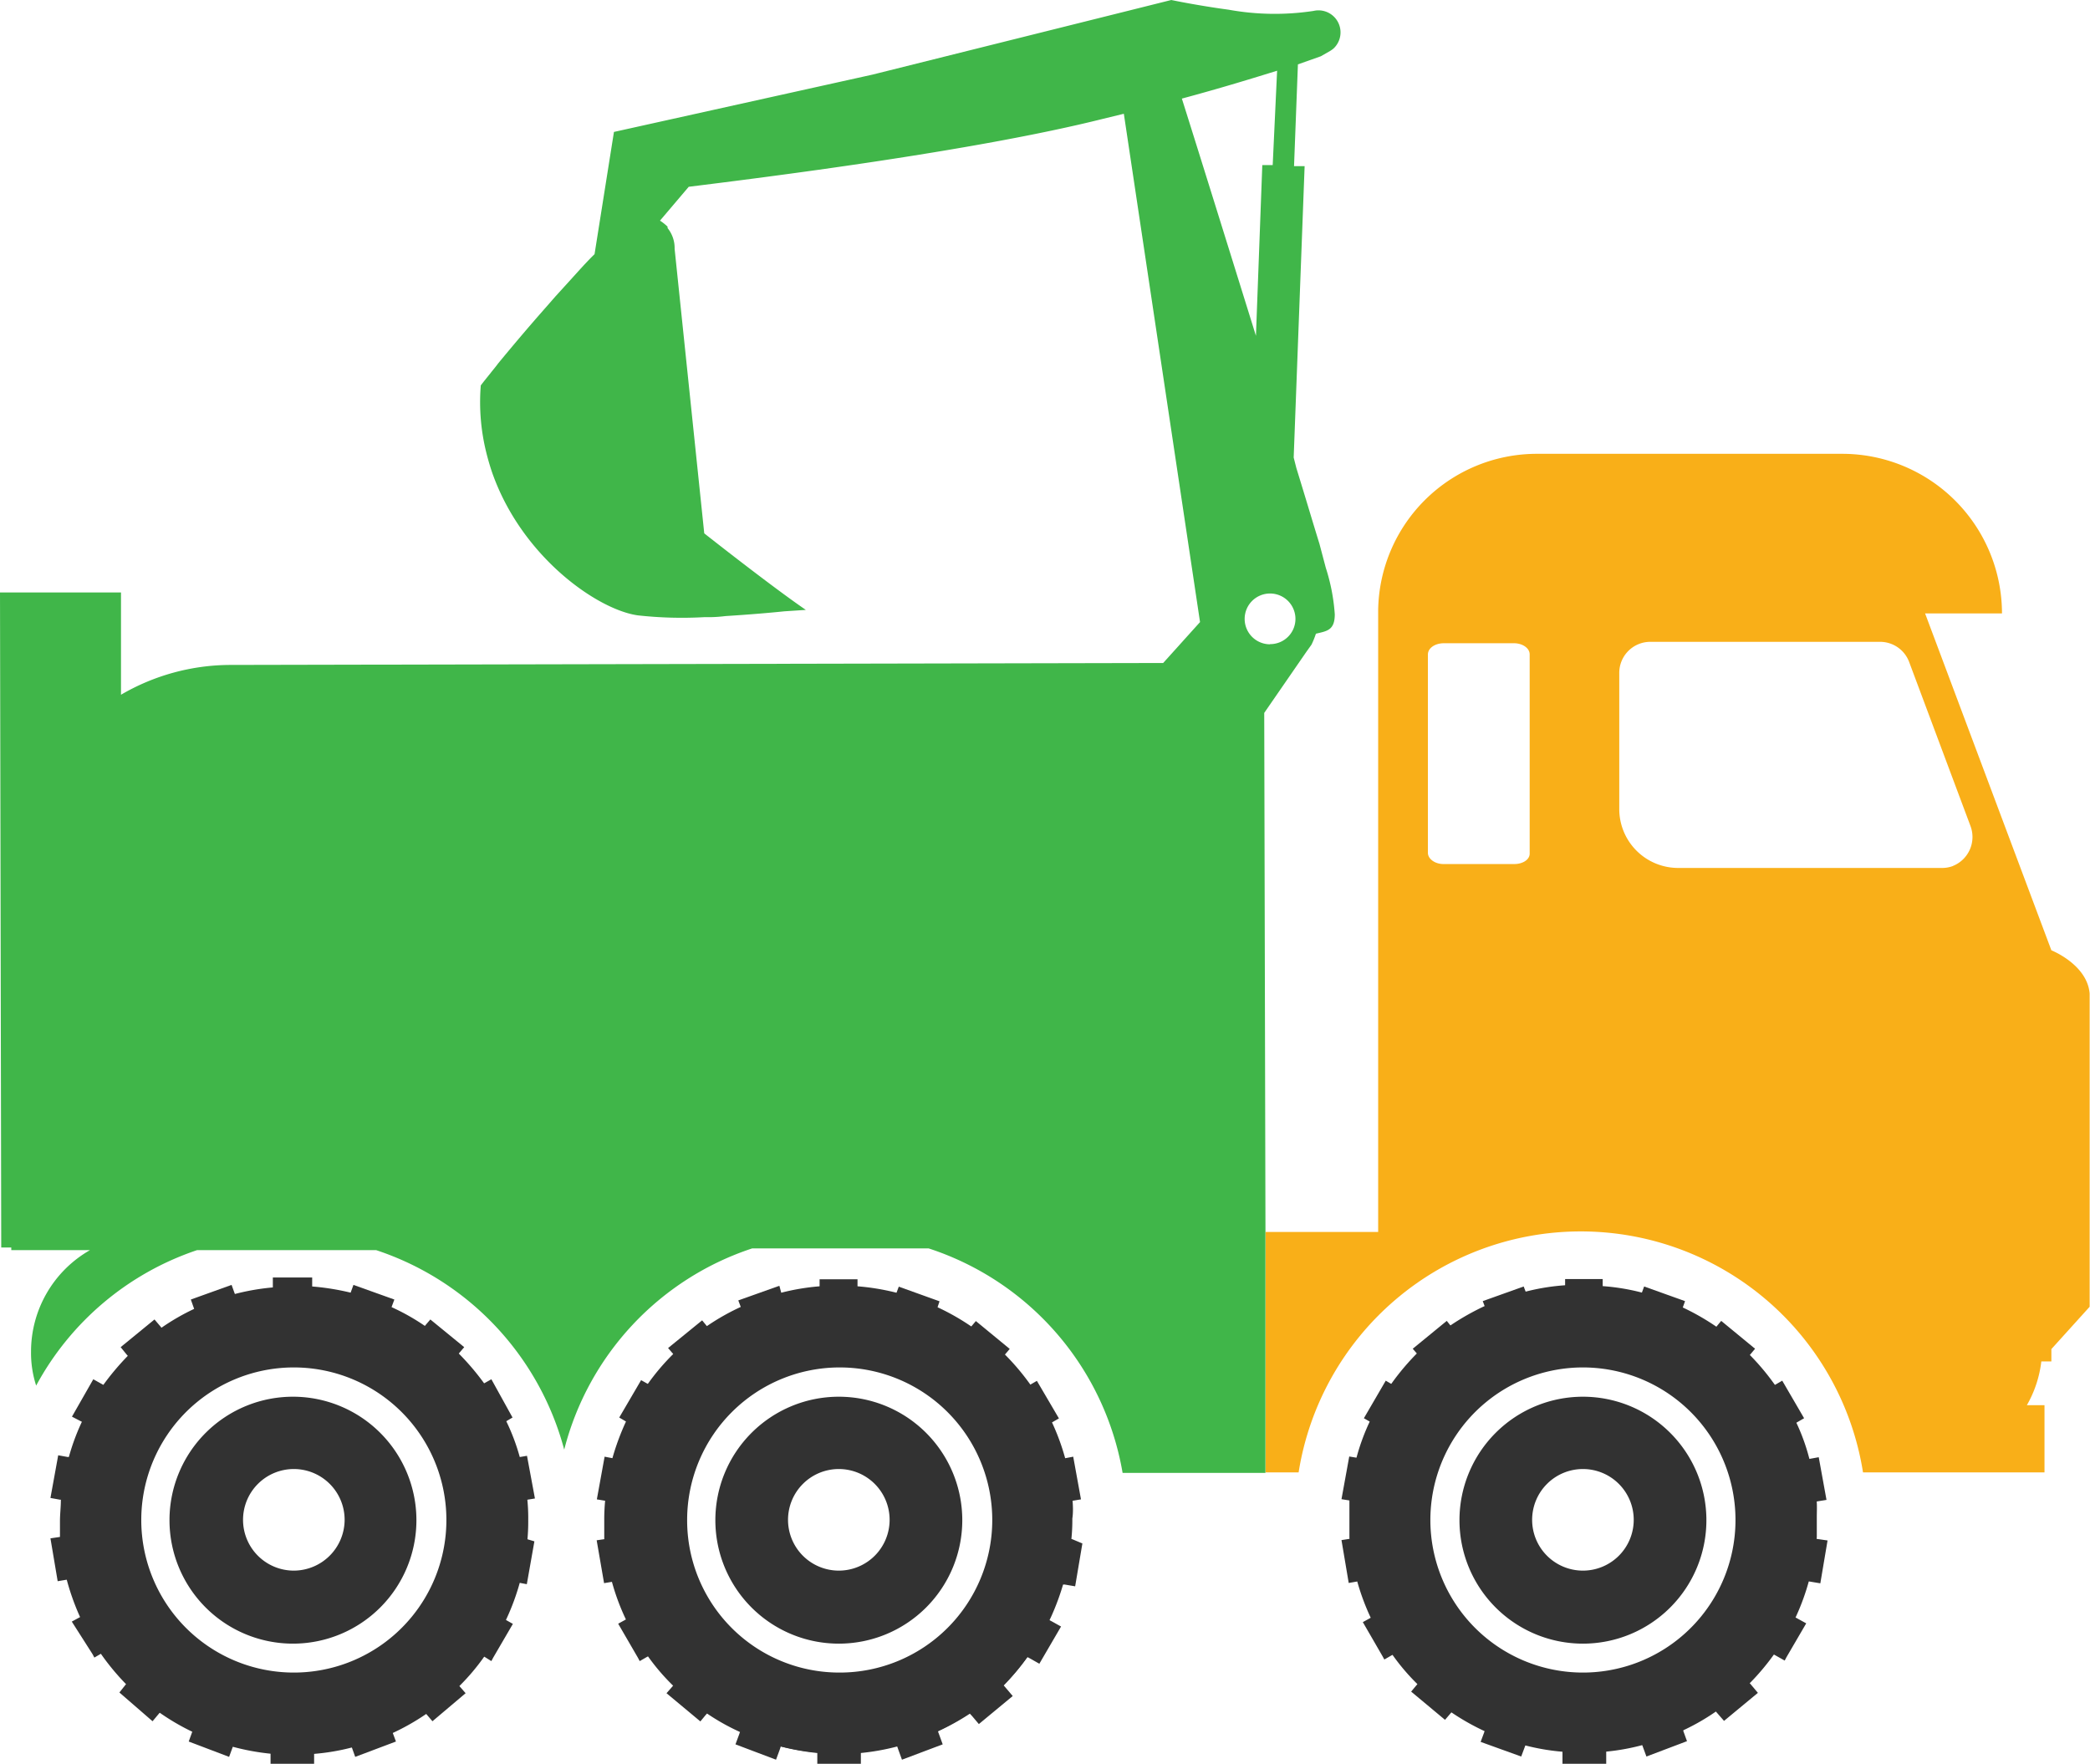 <svg id="Layer_1" data-name="Layer 1" xmlns="http://www.w3.org/2000/svg" viewBox="0 0 118.5 100"><defs><style>.cls-1{fill:#323232;}.cls-2{fill:#40b649;}.cls-3{fill:#f9af18;}</style></defs><g id="Layer_1-2" data-name="Layer 1-2"><path class="cls-1" d="M541.55,565.68l-.28-.06a12.51,12.51,0,0,0,0-2.12l.29,0,.48-.08L541.6,561l-.47.09-.3.05a12,12,0,0,0-.73-1.92l.29-.16.4-.23-1.25-2.13-.38.22-.31.18a12.12,12.12,0,0,0-1.35-1.61l.22-.27.28-.33-1.92-1.58-.27.32-.23.29a12.58,12.58,0,0,0-1.82-1l.13-.34.13-.39-2.31-.83-.15.4-.12.33a14.45,14.45,0,0,0-2.07-.36v-.79h-2.15v.79a14.45,14.45,0,0,0-2.07.36l-.09-.33-.12-.45-2.33.83.16.42.11.31a13.25,13.25,0,0,0-1.83,1l-.21-.26-.28-.34-1.93,1.57.3.35.22.25a13.1,13.1,0,0,0-1.37,1.61l-.29-.17-.39-.22-1.24,2.12.39.23.28.16a13.47,13.47,0,0,0-.72,1.92l-.31,0-.47-.09-.44,2.42.48.08.3.05a12.51,12.51,0,0,0,0,2.12l-.31,0-.48.07.42,2.43.48-.08.3,0a7.73,7.73,0,0,0,.31,1c.11.29.25.65.39,1l-.28.16-.4.22,1.12,1.93.1.19.4-.23.28-.16a13.18,13.18,0,0,0,1.35,1.62l-.21.25-.3.34,1.92,1.6.28-.34.23-.26a13.6,13.6,0,0,0,1.75,1.16l-.07.2-.2.54,2.3.87.21-.57.06-.18a13.2,13.2,0,0,0,2.07.37v.79h2.47v-.79a13.08,13.08,0,0,0,2.06-.37l.06.17.21.58,2.31-.87-.2-.55-.07-.19a13.48,13.48,0,0,0,1.81-1l.13.14.38.45,1.92-1.59-.39-.46-.12-.14a12.86,12.86,0,0,0,1.34-1.61l.17.09.51.29.11-.19,1.12-1.92-.52-.29-.17-.09c.14-.33.28-.66.4-1s.22-.66.31-1l.19,0,.59.1.41-2.43Zm-6.82,5.45-.66.6a5.41,5.41,0,0,1-.61.46l-.86.51a9,9,0,0,1-4.24,1.07h-.08a8.75,8.75,0,0,1-4.12-1.07l-.85-.5a5.52,5.52,0,0,1-.62-.46l-.66-.6a8.91,8.91,0,0,1-2.72-6.42,9.32,9.32,0,0,1,.15-1.66c0-.32.12-.64.2-1s.18-.5.25-.73a4.83,4.83,0,0,1,.42-.89,9.12,9.12,0,0,1,6.84-4.94,6.24,6.24,0,0,1,1-.08h.8a6.31,6.31,0,0,1,.76.08,9.15,9.15,0,0,1,6.76,4.94,6.6,6.6,0,0,1,.42.89c.07.23.16.48.24.73a6.3,6.3,0,0,1,.2,1,8,8,0,0,1,.15,1.54A9.09,9.09,0,0,1,534.73,571.13Z" transform="translate(-480.75 -478.41)"/><path class="cls-1" d="M583.75,565.66l-.22,0a12.51,12.51,0,0,0,0-2.12l.22,0,.56-.09-.44-2.42-.55.1-.24,0a11.11,11.11,0,0,0-.72-1.92l.23-.13.45-.26-1.24-2.13-.43.25-.26.15a12.94,12.94,0,0,0-1.35-1.61l.19-.23.31-.37-1.92-1.58-.29.35-.21.26a12.2,12.2,0,0,0-1.82-1l.12-.31.15-.42-2.32-.83-.15.41-.12.32a14.59,14.59,0,0,0-2.08-.36v-.79h-2.13v.79a14.84,14.84,0,0,0-2.08.36l-.12-.34-.15-.39-2.32.83.14.37.13.36a11.62,11.62,0,0,0-1.81,1l-.26-.31-.24-.3-1.93,1.58.26.3.25.3a11.52,11.52,0,0,0-1.35,1.61l-.35-.2-.34-.2-1.24,2.13.35.2.33.19a11.11,11.11,0,0,0-.72,1.92l-.36-.07-.43-.07-.44,2.42.44.07.34.06a12.51,12.51,0,0,0,0,2.12l-.34,0-.44.07.41,2.43.46-.08L558,568a7.71,7.71,0,0,0,.32,1,8.77,8.77,0,0,0,.39,1l-.29.16-.4.22,1.11,1.92.11.2.4-.23.28-.16a13.87,13.87,0,0,0,1.35,1.61l-.21.24-.3.36,1.92,1.6.3-.35.21-.25a12.6,12.6,0,0,0,1.78,1.11l-.08.23-.19.51L567,578l.21-.56.07-.19a13.08,13.08,0,0,0,2.06.37v.79h2.48v-.79a13.17,13.17,0,0,0,2-.37l.06.15.22.6,2.3-.87-.21-.58,0-.16a13.37,13.37,0,0,0,1.8-1l.1.12.41.47,1.92-1.59-.42-.5-.09-.1a12.86,12.86,0,0,0,1.34-1.61l.12.06.57.32.1-.19,1.12-1.92-.58-.32-.11-.06a9.66,9.66,0,0,0,.39-1c.11-.33.23-.66.32-1l.12,0,.66.11.41-2.43ZM577,571.13h0l-.66.6a4.74,4.74,0,0,1-.62.46l-.85.51a9,9,0,0,1-4.24,1.07h-.08a8.68,8.68,0,0,1-4.11-1.07l-.86-.5a5.41,5.41,0,0,1-.61-.46l-.67-.6a9.29,9.29,0,0,1-2.07-3,9.16,9.16,0,0,1-.75-3.56,8.82,8.82,0,0,1,.14-1.54,7.82,7.82,0,0,1,.21-1c.07-.25.17-.5.25-.73a5.53,5.53,0,0,1,.41-.89,9.14,9.14,0,0,1,6.85-4.94,6.12,6.12,0,0,1,1-.08h.82a6.36,6.36,0,0,1,.75.08,9.17,9.17,0,0,1,6.9,5,5.53,5.53,0,0,1,.41.89c.08.23.18.48.24.73a6.35,6.35,0,0,1,.22,1,8.82,8.82,0,0,1,.14,1.54A9.12,9.12,0,0,1,577,571.13Z" transform="translate(-480.75 -478.41)"/><path class="cls-1" d="M570.5,557.6a7,7,0,1,0,7,7A7,7,0,0,0,570.5,557.6Zm0,9.86a2.88,2.88,0,1,1,2.88-2.88A2.88,2.88,0,0,1,570.5,567.46Z" transform="translate(-480.75 -478.41)"/><path class="cls-1" d="M583.75,563.46a12.94,12.94,0,0,0-.43-2.41,11.46,11.46,0,0,0-.73-2,12.87,12.87,0,0,0-1.22-2.14,13.52,13.52,0,0,0-1.42-1.69l-.05-.05a13.69,13.69,0,0,0-1.85-1.55,13.65,13.65,0,0,0-4.23-1.93,12.32,12.32,0,0,0-2.2-.36,10.38,10.38,0,0,0-1.12-.05c-.34,0-.68,0-1,0a12.31,12.31,0,0,0-2.2.35,13.1,13.1,0,0,0-2.33.81,14.18,14.18,0,0,0-1.94,1.09,14.44,14.44,0,0,0-1.91,1.58,13.94,13.94,0,0,0-1.45,1.71,13.24,13.24,0,0,0-1.23,2.13,12.15,12.15,0,0,0-.75,2,13,13,0,0,0-.43,2.42c0,.37,0,.74,0,1.12s0,.75,0,1.11a13.22,13.22,0,0,0,2.39,6.56,12.1,12.1,0,0,0,1.42,1.69,13.43,13.43,0,0,0,1.92,1.61,13.29,13.29,0,0,0,1.91,1.09,13.12,13.12,0,0,0,2.33.82,12.47,12.47,0,0,0,2.13.36,10.82,10.82,0,0,0,1.15.05c.45,0,.89,0,1.33-.06a12.45,12.45,0,0,0,2.11-.39,13.31,13.31,0,0,0,2.31-.85,12.6,12.6,0,0,0,1.85-1.08,13.41,13.41,0,0,0,1.91-1.62,13.63,13.63,0,0,0,1.37-1.65,13.27,13.27,0,0,0,1.21-2.11,13.1,13.1,0,0,0,.72-2,13.44,13.44,0,0,0,.44-2.47c0-.36,0-.73,0-1.1S583.78,563.82,583.75,563.46Zm-21.9,1.14a8.65,8.65,0,1,1,8.65,8.64A8.65,8.65,0,0,1,561.85,564.6Z" transform="translate(-480.75 -478.41)"/><path class="cls-1" d="M528.31,557.6a7,7,0,1,0,7,7A7,7,0,0,0,528.31,557.6Zm0,9.86a2.88,2.88,0,1,1,2.88-2.88A2.88,2.88,0,0,1,528.31,567.46Z" transform="translate(-480.75 -478.41)"/><path class="cls-1" d="M541.56,563.45a12.66,12.66,0,0,0-.43-2.41,12.94,12.94,0,0,0-.74-2,13.34,13.34,0,0,0-1.23-2.14,13.63,13.63,0,0,0-1.44-1.7,13.18,13.18,0,0,0-6.16-3.5,13.17,13.17,0,0,0-2.19-.36c-.35,0-.7,0-1.06,0s-.73,0-1.09,0a12.82,12.82,0,0,0-2.16.36,13.06,13.06,0,0,0-4.22,1.89,12.06,12.06,0,0,0-1.91,1.58,12.86,12.86,0,0,0-1.44,1.69,13.3,13.3,0,0,0-1.24,2.13,14.07,14.07,0,0,0-.75,2,12,12,0,0,0-.43,2.41,11.12,11.12,0,0,0-.06,1.16c0,.35,0,.71,0,1.06a12.13,12.13,0,0,0,.42,2.42,12.87,12.87,0,0,0,.72,2,13,13,0,0,0,1.22,2.11,12.16,12.16,0,0,0,1.42,1.71,13.2,13.2,0,0,0,1.9,1.6,12.46,12.46,0,0,0,1.91,1.1,12.7,12.7,0,0,0,2.31.84,13.54,13.54,0,0,0,2.13.37c.4,0,.81.05,1.22.05a10.36,10.36,0,0,0,1.25-.06,12.2,12.2,0,0,0,2.12-.37,13.08,13.08,0,0,0,2.32-.84,12.49,12.49,0,0,0,1.87-1.09,12.76,12.76,0,0,0,1.91-1.6,13,13,0,0,0,1.39-1.66,13.32,13.32,0,0,0,1.22-2.11,13.81,13.81,0,0,0,.73-2,12.54,12.54,0,0,0,.43-2.46,10.38,10.38,0,0,0,.05-1.12C541.6,564.19,541.59,563.82,541.56,563.45Zm-21.85,1.1a8.65,8.65,0,1,1,8.65,8.69h-.05A8.63,8.63,0,0,1,519.71,564.55Z" transform="translate(-480.75 -478.41)"/><path class="cls-1" d="M497.41,557.6a7,7,0,1,0,6.95,7h0A7,7,0,0,0,497.41,557.6Zm0,9.86a2.88,2.88,0,1,1,2.88-2.88A2.89,2.89,0,0,1,497.41,567.46Z" transform="translate(-480.75 -478.41)"/><path class="cls-1" d="M510.65,563.44a12.9,12.9,0,0,0-.43-2.42,11.83,11.83,0,0,0-.75-2,13.11,13.11,0,0,0-1.25-2.15,14.55,14.55,0,0,0-1.44-1.7,13.16,13.16,0,0,0-1.92-1.57,12.35,12.35,0,0,0-1.91-1.08,13,13,0,0,0-2.32-.82,14,14,0,0,0-2.18-.35c-.34,0-.69,0-1,0a11.72,11.72,0,0,0-1.19.05,13.12,13.12,0,0,0-2.17.37,13,13,0,0,0-2.31.84,12.56,12.56,0,0,0-1.89,1.09,13.38,13.38,0,0,0-1.91,1.6,14.91,14.91,0,0,0-1.4,1.67,13.63,13.63,0,0,0-1.21,2.1,12.45,12.45,0,0,0-.73,2,12.77,12.77,0,0,0-.44,2.42c0,.38-.05.77-.05,1.16s0,.69,0,1a12.88,12.88,0,0,0,.41,2.42,13.71,13.71,0,0,0,.72,2,13.32,13.32,0,0,0,1.2,2.12,13.56,13.56,0,0,0,3.33,3.33,13.14,13.14,0,0,0,1.85,1.08,13.37,13.37,0,0,0,4.43,1.24q.65.06,1.32.06a11.06,11.06,0,0,0,1.15-.05,12.47,12.47,0,0,0,2.13-.36,13.13,13.13,0,0,0,4.22-1.9A13.58,13.58,0,0,0,506.8,574a12.46,12.46,0,0,0,1.41-1.67,13.54,13.54,0,0,0,1.23-2.08,13.16,13.16,0,0,0,1.21-4.5,11.13,11.13,0,0,0,.05-1.16A10.38,10.38,0,0,0,510.65,563.44Zm-21.89,1.16a8.65,8.65,0,1,1,8.65,8.64A8.65,8.65,0,0,1,488.76,564.6Z" transform="translate(-480.75 -478.41)"/><path class="cls-1" d="M510.3,565.62a12.51,12.51,0,0,0,0-2.12l.35-.06.43-.07-.45-2.42-.41.07-.37.07a12,12,0,0,0-.71-1.92l.33-.19.34-.2-1.2-2.17-.39.22-.3.17a13,13,0,0,0-1.36-1.61l.22-.26.29-.34-1.92-1.57-.29.34-.21.26a12.48,12.48,0,0,0-1.81-1l.11-.3.16-.43-2.32-.83-.16.44-.1.3a13.33,13.33,0,0,0-2.08-.37v-.79h-2.23v.79a13.2,13.2,0,0,0-2.07.37l-.1-.27-.17-.47-2.31.83.17.48.09.25a12.07,12.07,0,0,0-1.82,1l-.16-.2-.34-.4-1.92,1.57.35.43.15.17a13,13,0,0,0-1.36,1.61l-.19-.11-.5-.28-1.21,2.12.5.26.22.11a13,13,0,0,0-.72,1.92l-.23,0-.55-.1-.44,2.42.55.1.23,0a12.39,12.39,0,0,0,0,2.11l-.24,0-.54.08.41,2.43.54-.09.24,0a9,9,0,0,0,.32,1c.12.29.25.65.39,1l-.23.13-.46.25L486,572.2l.1.19.43-.25.25-.14a14.77,14.77,0,0,0,1.34,1.62l-.18.22-.42.53L489.4,576l.41-.49.09-.1a12.47,12.47,0,0,0,1.82,1l-.06.16-.21.58,2.29.87.22-.6.06-.15a13.2,13.2,0,0,0,2.07.37v.79h2.47v-.79a13.08,13.08,0,0,0,2.06-.37l.07.19.2.56,2.31-.87-.19-.51-.08-.23a12.57,12.57,0,0,0,1.83-1l.15.17.36.42,1.88-1.59-.35-.4-.16-.2a12.86,12.86,0,0,0,1.34-1.61l.23.14.4.25.1-.19,1.12-1.92-.39-.22-.29-.17c.14-.32.27-.65.39-1s.22-.65.31-1l.35.06.42.08.43-2.43-.4-.12Zm-6.56,5.51-.67.6a4.64,4.64,0,0,1-.61.46l-.85.51a9,9,0,0,1-4.25,1.07h-.08a8.68,8.68,0,0,1-4.11-1.07l-.89-.47a4.44,4.44,0,0,1-.62-.45l-.66-.6a9,9,0,0,1-2.8-6.54,9.49,9.49,0,0,1,.14-1.59,8.24,8.24,0,0,1,.21-1c.08-.25.16-.5.24-.73a6.56,6.56,0,0,1,.41-.89,9.17,9.17,0,0,1,6.86-4.94,6.22,6.22,0,0,1,1-.08h.81a6.53,6.53,0,0,1,.76.08,9.14,9.14,0,0,1,6.85,4.94,5.53,5.53,0,0,1,.41.89c.08.23.17.48.25.73a8.19,8.19,0,0,1,.2,1,8,8,0,0,1,.15,1.54A9.18,9.18,0,0,1,503.74,571.13Z" transform="translate(-480.75 -478.41)"/><path class="cls-2" d="M555.56,509.24c-.33-1.06-.77-2.55-1.31-4.3l-.15-.59.62-16.52h-.6l.22-5.77,1.3-.46.54-.31a1.33,1.33,0,0,0,.19-.14,1.25,1.25,0,0,0-1.15-2.12,14.65,14.65,0,0,1-4.81-.07c-1.78-.24-3.25-.55-3.25-.55l-2.56.64-14.38,3.59-14.66,3.25-1.1,6.93c-.44.43-.84.88-1.23,1.31l-1,1.1-.48.55c-1.15,1.3-2.1,2.44-2.76,3.24-.16.22-.32.4-.44.56-.35.43-.54.68-.54.68a11.83,11.83,0,0,0,.32,3.84c.09.36.2.74.32,1.09,1.68,4.81,6,7.8,8.27,8.11a22.74,22.74,0,0,0,3.78.1,7.71,7.71,0,0,0,1.18-.06c1.27-.08,2.48-.18,3.34-.27l1.22-.08c-2-1.37-5.76-4.34-5.76-4.34L519,492.52a1.8,1.8,0,0,0-.4-1.18v-.08a2.79,2.79,0,0,0-.43-.34L519.8,489c4.18-.52,16.12-2,23.52-3.86l1.15-.28,4.32,28.82L546.7,516l-52.91.11a12.34,12.34,0,0,0-6.18,1.69V512h-6.86l.07,37.14h.57v.15h4.46a6.62,6.62,0,0,0-3.34,5.76,6,6,0,0,0,.29,1.92,16.24,16.24,0,0,1,9.12-7.68h10.16a16.34,16.34,0,0,1,10.66,11.31,16.25,16.25,0,0,1,10.66-11.41h10a16.27,16.27,0,0,1,11,12.73h8.1V548.26l-.07-29.43,2.38-3.45.3-.42a4.73,4.73,0,0,0,.25-.62c.61-.15,1.07-.18,1.07-1.1a11,11,0,0,0-.51-2.64ZM547.76,484c2.34-.63,4.07-1.17,5.4-1.58l-.25,5.35h-.59l-.36,9.68C550.4,492.44,548.78,487.23,547.76,484Zm5,30.94a1.44,1.44,0,1,1,1.44-1.44A1.43,1.43,0,0,1,552.75,514.93Z" transform="translate(-480.75 -478.41)"/><path class="cls-3" d="M597.06,532.29l-7.16-19.1h4.36a9.06,9.06,0,0,0-9.07-9.05h-17.3a9,9,0,0,0-9,8.85l0,35.27h-6.38v13.63h1.87a16.2,16.2,0,0,1,32,0h10.29v-3.81h-1a6.49,6.49,0,0,0,.82-2.48h.57v-.7l2.17-2.4V534.74C599.09,533.09,597.06,532.29,597.06,532.29Zm-29.58-5.48c0,.34-.39.59-.88.59h-4c-.49,0-.89-.29-.89-.64V515.52c0-.36.39-.63.88-.64h4c.49,0,.89.28.89.63Zm24,.7a1.72,1.72,0,0,1-.64.11v0H575.9a3.34,3.34,0,0,1-3.34-3.32v-7.74a1.76,1.76,0,0,1,1.74-1.76h13.05a1.76,1.76,0,0,1,1.63,1.1l3.5,9.36A1.77,1.77,0,0,1,591.47,527.51Z" transform="translate(-480.75 -478.41)"/></g></svg>
